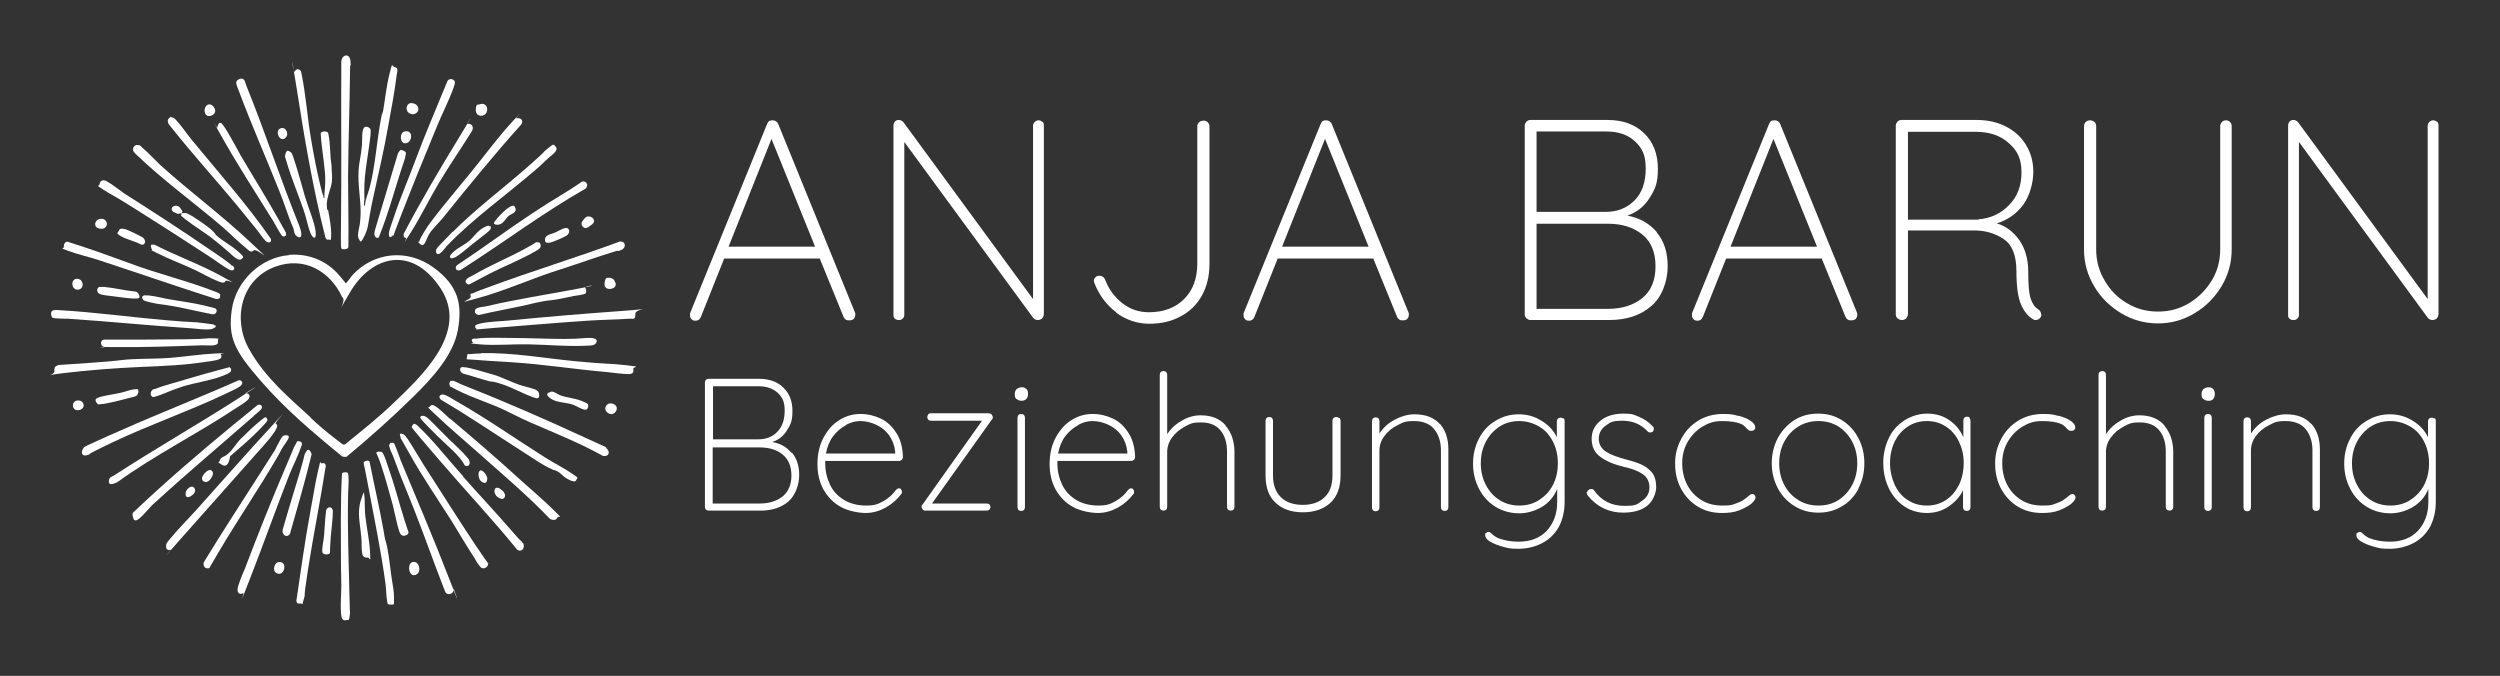 <svg xmlns="http://www.w3.org/2000/svg" id="Ebene_1" viewBox="0 0 739.8 200"><rect x="0" y="0" width="739.8" height="200" fill="#333333" stroke="none"/><defs><style>      .st0 {        fill: #fff;      }    </style></defs><g><path class="st0" d="M142.1,30.8c1.5-.4,2.5.9,1.9,2.4s-3.2,1.5-3.2-.6.7-1.6,1.3-1.7Z"></path><path class="st0" d="M121.6,30.5c.6,0,1.4.2,1.8.7,1.2,1.5-.5,3.2-2.1,2.4s-1.1-3,.3-3.1Z"></path><path class="st0" d="M61.8,30.9c1.3-.2,2.9,2.2,1,3.2-2.7,1.3-2.9-2.9-1-3.2Z"></path><g><path class="st0" d="M85.5,75.4c5.9-.4,11.2,1.7,15,6.2s1.5,2.2,1.7,2.3,1.8-2.1,2.1-2.5c6.4-6.9,16.3-7.8,23.9-2.3s8.6,11.1,7.3,18.5-7.5,14.2-13.1,19.7c-6.3,6.2-13,12.2-19.9,17.9-.4,0-.8,0-1.2-.1-8.6-7-17.2-14.3-24.5-22.8s-9.4-12.3-8.2-20.7,8.6-15.5,17-16.1ZM91.8,123.5c2.3,2.2,4.9,4.4,7.4,6.3s2,1.6,2.3,1.7.4.1.6,0c4.8-3.9,9.6-7.7,14-11.9,8.7-8.3,22.9-21.4,14.2-34.4s-20.5-9.2-26.6,1.1-.7,2.5-2.4,1.7c-3.6-7.8-11.3-12.2-19.8-9.1-10,3.6-12.8,15.3-7.9,24.2s12.6,15.1,18.2,20.3Z"></path><path class="st0" d="M106.1,70.4c-.5-.5.3-3.4.4-4.2.6-4.7-.2-8.1-.4-12.7s.6-6.4.9-9.6c.3-1.6,0-4,.4-5.5s1.9-.8,2.2-.2-.2,3.7-.3,4.5c-.6,4.7-1.5,8.8-1.5,13.6s.2,1.7.1,2.4-.3,1.5-.1,2.2h.2c.1-1.9.9-3.6,1.4-5.4,1.6-6.2,2-12.7,3.1-19s.5-1.7.7-2.6c.7-4,1.1-8.3,2.1-12.2s.5-2,1.6-1.8.6,1.5.5,2.2c-.6,4.9-1.6,10.2-2.5,15.1-1.3,7.5-3,14.5-4.6,21.9s-1,7.6-2.4,10.6-1.3,1.4-1.9.7Z"></path><path class="st0" d="M95.8,58.6c.3,0,.2,0,.2-.2,0-.3,0-.7,0-1.1.6-5,0-7.8-.6-12.7s-.3-3.4-.5-5c0-.9,1.8-.8,2.1-.4s.1.4.2.6c.6,2.7.4,6.2.9,9,0,1.7.3,3.4.1,5.1s-1.6,4.7-1.5,6.9.3.9.4,1.4c.4,2,1,5.5.9,7.5s-.1,1.1-.7,1.2-.7,0-1-.6c-3.7-14.6-6.2-29.3-8.5-44.1s-1-4-.6-5,1.5-.9,1.9,0c1.4,6.5,1.8,13.2,2.9,19.7s1.7,9.3,2.7,13.6.9,2.7,1.1,4.1Z"></path><path class="st0" d="M101.4,73.8s-.4-.3-.4-.3c-.2-.4-.1-5.6-.1-6.5.2-16.2,0-32.5.1-48.8.2-2.2,2.5-2.5,2.7-.2s-.1,1.1-.1,1.6c-.1,10.9-.5,21.7-.6,32.6,0,7,.2,13.9.1,20.8,0,.7-1.1.9-1.7.7Z"></path><path class="st0" d="M133.1,112.9c.8-.7,2.4.4,3.3.8,12.2,4.8,24.6,10.2,36.5,15.7s5.1,2.1,6.5,3.2.7,2.7-1,2.3c-7-3.9-14.4-6.8-21.7-10-3-1.3-5.9-2.9-8.8-4.2s-8.6-3.2-12.5-5.2-2.1-1.1-2.2-1.3c-.3-.4-.3-.9,0-1.3Z"></path><path class="st0" d="M133.1,123.8c7.1,6,14.1,12,21,18.3,3.2,2.9,6.9,6,9.9,9s1.3,1.2.9,2.1-1.3.7-2.1.4c-6.8-7.1-14.3-13.4-21.6-19.9-3.9-3.5-8-6.9-11.8-10.5s-2.6-2.2-2.1-3,1.6,0,2.1.4c1.3,1,2.6,2.3,3.8,3.4Z"></path><path class="st0" d="M24.7,132.5c.3-.4,2.3-1.2,2.9-1.5,2.8-1.3,5.7-2.6,8.5-3.8,11.5-5.1,23.1-9.6,34.6-14.7,1,0,1.3.9.6,1.6s-3.7,2-4.5,2.4c-10.9,5.2-22.6,9.2-33.5,14.4s-5,2.9-7.2,3.7-2.2-1.2-1.3-2.1Z"></path><path class="st0" d="M142.4,104.5c9.3-.2,18.7,1.5,27.9,2.4s10.2.6,15.2,1.2,1.7.2,1.9,1.2-.3,1.4-1.4,1.4c-1.9,0-4.4-.4-6.4-.6-9.4-.8-18.7-2.3-28.1-2.9s-7-.4-10.5-.7-2.9.2-2.8-1,.4-.6.8-.7c1-.1,2.4-.2,3.3-.2Z"></path><path class="st0" d="M75.1,123.1c-9.7,8.5-19.6,16.8-29.1,25.5-1.6,1.3-3.1,3.4-4.6,4.7s-1.9.6-2.1-.5,0-1,.6-1.6c2.2-2.1,4.6-4.3,6.8-6.3,9.6-8.7,19.6-17,29.6-25.1,1.2-.3,1.6.7.8,1.5s-1.5,1.3-2.1,1.8Z"></path><path class="st0" d="M65.3,104.9c.3.2.3.7.1,1-.4.7-3.2,1-4,1.1-6.8,1.1-13.2,1.3-20,1.6s-15.1.9-22.5,1.8-2.7.9-2.8-.6.6-1.5,1.3-1.8c4.7-.3,9.5-.6,14.2-1s5-.6,7.5-.7c3.7-.2,7.5-.1,11.3-.4s9-1.1,13.5-1.3,1.2,0,1.5.2Z"></path><path class="st0" d="M137,141c4.6,5.2,9.4,10.3,14,15.6s2.4,2.5,3.4,3.7.5.6.5.7c.5,1.3-.7,2.6-1.9,1.6-7.5-9.2-15.6-17.8-23.3-26.8s-4.2-4.9-6.2-7.3-1.8-2-1.4-2.7.9-.3,1.4.1c4.8,4.5,9.2,10.2,13.6,15.1Z"></path><path class="st0" d="M71,23.3c1.3-.3,1.5.8,1.8,1.8,5.6,13.8,10.2,28,15.8,41.8.2.6,1.3,3.7-.2,3.3s-1.4-2.3-1.6-2.7c-1.5-3.3-2.6-7.2-4-10.6-4-10.1-8.4-20-12.2-30.2-.2-.6-.7-1.6-.7-2.2s.5-1,1-1.1Z"></path><path class="st0" d="M42,43.6c1.8,1.5,3.6,3.5,5.4,5.2,8.6,7.8,18,14.7,26.5,22.7s2.1,1.7,1.2,2.6-1.7-.2-2.3-.7c-2.3-1.8-4.6-4.2-6.8-6.1-8.4-7.2-17.7-13.9-25.7-21.6-.2-.1-.9-1-.9-1.1-.2-.9.4-1.8,1.4-1.7s.9.5,1.3.8Z"></path><path class="st0" d="M63.7,96.2c.6.6-.7,1.1-1.2,1.2-1.9.3-4.7-.2-6.6-.3-12-.8-24-2-36-2.8-1.1,0-2.2,0-3.3-.1s-1.2-.1-1.4-.8c-.5-2,1.3-1.7,2.6-1.6,10.3.6,20.5,2,30.7,2.9s7.8.4,11.6.9,3,.3,3.5.8Z"></path><path class="st0" d="M65,88.2c-.1.2-.8.3-1,.3-11.6-3.7-23.1-7.7-34.7-11.5-3-1-6.3-1.7-9.2-2.8s-1.1-.4-1.2-1.2.4-1.4,1-1.5c6.1,1.9,12.2,4.1,18.2,6.3,8.4,3.2,17.5,5.3,25.8,8.6.2,0,1.1.5,1.2.6.1.2,0,1,0,1.2Z"></path><path class="st0" d="M88.3,130.5c.2,0,.7.2.9.4.3.4.1.7,0,1.1-.9,2.7-2.6,6-3.7,8.8-4,10.2-7.7,20.7-11.7,30.9s-1.3,3.5-1.8,3.8c-1,.6-1.8,0-1.7-1.2s1.6-4.7,2.2-6.1c3.8-10,7.8-20.1,12-29.9s1.8-4.6,2.8-6.5.6-1.1,1.1-1.2Z"></path><path class="st0" d="M134.4,23.8c.5.6,0,1.5-.2,2.2-1.3,3.7-3.4,7.7-4.9,11.4-3.7,8.9-7.3,17.8-10.8,26.8s-1.4,4.6-2.4,5.6-1.1-.2-1-1,1-3.1,1.3-4.1c2-6.1,4.6-12,6.8-18s6.1-15.1,9.2-22.7c.3-.7,1.5-.8,1.9-.2Z"></path><path class="st0" d="M68.9,78.6c.9,1,.2,1.8-1,1.2-1.8-.9-4.2-2.8-6.1-4-7.4-4.8-14.8-9.6-22.3-14.3s-6-3.5-8.8-5.3-1.3-.8-1.2-1.8,1.1-1.3,2-.8c1.7.9,3.6,2.5,5.2,3.6,8.5,5.4,17,10.9,25.3,16.6,1.6,1.1,5.5,3.6,6.7,4.9Z"></path><path class="st0" d="M115.4,131.2c.2-.2.9-.3,1.2,0s1.7,4.3,2,5.1c4.8,11.6,9.8,23.2,14.3,34.9s1.2,2.4,1.3,3c.3,1.6-1.9,2.3-2.5.8-3.1-7.9-5.9-15.9-9-23.8s-3.8-9.2-5.5-13.9-1.4-3.1-1.8-4.5-.3-1.1,0-1.4Z"></path><path class="st0" d="M50.3,34.7c.7-.1,1.2.2,1.7.7,1.7,1.8,3.4,4.4,5,6.3,7.8,9.5,16.1,18.8,23.1,28.9.5,1-.6,1.6-1.5.7s-1.7-2.2-2.5-3.2c-2-2.5-4.1-5-6.1-7.5-6.3-7.6-13.2-15.2-19.3-22.9-.6-.7-1.6-1.8-.7-2.7s.3-.2.5-.3Z"></path><path class="st0" d="M118.9,128.4c.7-.1,1.4,1.1,1.8,1.6,1.6,2.4,3.1,5.1,4.7,7.6,5.1,7.9,10.1,15.9,15.3,23.7s3.7,4.9,3.7,5.7-1.4,1.8-2.3.7-1.3-1.8-1.7-2.6c-2.4-3.6-4.5-7.3-6.8-11-4.2-6.6-8.6-13-12.4-19.8s-2.3-3.8-2.7-5,0-.9.5-1Z"></path><path class="st0" d="M155.5,134.2c-8.3-5.3-16.5-10.9-25-15.9-1-.9-.2-1.8.9-1.5s2.7,1.4,3.4,1.8c9.2,5.2,17.8,11.3,26.7,16.9,2.5,1.6,5.4,3,7.7,4.6s1.7,1,1.3,2-2.7-.4-3.4-.9-1.4-1.4-2.3-1.8-1.1-.3-1.6-.6c-2.7-1.2-5.2-3-7.7-4.6Z"></path><path class="st0" d="M73.6,136.8c-6.8,7.7-13.7,15.4-20.6,23.2s-1.9,2.5-2.5,2.7-1.2,0-1.3-.6c-.2-1.3.3-1.6,1-2.5,2.6-3.2,5.9-6.4,8.7-9.6,7.1-7.9,14.2-16,21.4-23.8s.7-.9,1.3-.8c1,.3,0,1.8-.3,2.3-1.8,2.8-5.5,6.5-7.7,9.1Z"></path><path class="st0" d="M140.8,96.2c.2-.2,1.2-.4,1.5-.5,2.9-.6,5.9-.6,8.8-.9,11.1-1.1,22.1-2,33.2-2.8s3.6-.9,3.7.9-.7,1.4-1.5,1.4c-4.2.3-8.4.3-12.6.6-9.1.6-18.1,1.4-27.2,2.1s-5.1.7-5.7.3-.4-.9-.2-1.1Z"></path><path class="st0" d="M183.5,71.5c1.7-.2,1.9,1.9.3,2.5s-.8.1-1.2.2c-5.6,1.7-11.1,3.7-16.7,5.5-8.1,2.5-16.3,6.3-24.4,8.5s-1.9.6-2.2-.5.1-.7.6-.9c1.2-.6,3.3-1.3,4.6-1.8,12.9-4.8,26.2-8.8,39.1-13.6Z"></path><path class="st0" d="M102.8,139.8c.2.2.3.5.3.8.2,2.1-.1,4.3-.1,6.4-.2,9.6.2,19.2.4,28.8s.3,4.2.1,6.2-.3,1.3-1,1.5c-1.4.4-1.5-1.1-1.6-2.1-.2-2.6.1-5.6.1-8.2s-.1-3.8-.1-5.6c0-9.2-.2-18.4.3-27.5.1-.4,1.3-.4,1.7-.2Z"></path><path class="st0" d="M133.9,68.7c6.9-6.9,14.8-12.8,22.1-19.2s3.9-3.8,5.9-5.4,1.8-1.6,2.6-.6-1.1,2.3-1.8,2.9c-1.5,1.3-2.9,2.8-4.5,4.1-8.5,7.3-18.2,14.2-25.9,22.2-.5.6-1.9,2.5-2.6,2.5s-.8-.9-.6-1.4,1.7-2,2.1-2.4c.9-.9,1.8-1.9,2.7-2.8Z"></path><path class="st0" d="M152.9,35c1.4-.3,2.2,1,1.2,2-8.1,9-15.7,18.4-23.3,27.8-1.2,1.4-3.2,3.3-4,4.8s-1.2,3.8-2.5,2.6-.2-.4-.2-.7c0-.8,2-3.8,2.5-4.6,4-5.5,8.7-10.9,13-16.2s8-10.4,12.2-14.9.7-.8,1-.8Z"></path><path class="st0" d="M72.6,116.5c1.1-.3,1.6.6,1,1.5s-2.9,2.2-3.5,2.6c-11.5,7.7-24.1,13.9-35.4,22.1-.7.3-2.5,1.2-2.5-.2s1-1.4,1.7-1.9c11.7-7.6,23.9-14.6,35.7-22.1s2.4-1.9,3-2Z"></path><path class="st0" d="M172.3,53.7c1.4-.2,1.9,1.2,1,2.1-12.8,7.3-24.6,16.2-37,24.1-1.4.6-2-.9-.8-1.6,7.4-4.9,14.5-10.2,21.9-15.1s10-6.1,14.9-9.5Z"></path><path class="st0" d="M84.6,128.8c.6,0,1,.1.8.8s-1.5,2.3-2,3.2-.8,1.6-1.3,2.4c-5.5,9.5-11.7,18.5-17.3,28s-1.8,3.4-2.9,4.9c-1.2.4-1.9-.6-1.6-1.7,5.6-9.2,11.5-18.2,17.3-27.3s3-4.6,4.5-7.4,1.5-2.8,2.5-2.9Z"></path><path class="st0" d="M114,159.7c1,3.1,1.3,7.3,1.8,10.7s.8,4.4.8,6.6.1,1.9-1,1.9-.9-.4-1-.8c-.3-1.5-.3-3.6-.5-5.2-1.3-9.7-3.4-19.7-5.2-29.4s-1-3.9-1.2-5.8,0-.7,0-.9c.3-.6,1.6-.7,1.7,0,1.3,6.6,2.8,13,4,19.6s.2,2.3.5,3.2Z"></path><path class="st0" d="M95.3,137.1c.6-.2,1.1.1,1.1.8-1.6,10.3-3.7,20.6-5.3,30.9s-.5,6-1.2,8.5-.2,1.2-.9,1.3-1.2,0-1.3-.8c1.3-8.8,2.5-17.5,4.1-26.2s1.5-8.7,2.4-12.6.4-1.8.9-1.9Z"></path><path class="st0" d="M64.5,100.4c0,.1,0,.8,0,1,0,.4-.5.6-.9.7-1.4.3-3,0-4.4.1-8.4.3-16.8.6-25.1.5s-2.5.2-3.3,0c-1.3-.4-1.1-2.2,0-2.2,7.9,0,16,0,24-.1s5.6-.4,8.2-.3,1.4.2,1.5.4Z"></path><path class="st0" d="M138.3,36.7c1.3-.4,2,1,1.4,2-3.2,5.2-6.7,10.2-9.8,15.4s-5.5,10.3-8.6,15.1-.7,1.1-1.1,1.2c-.7.1-.9-.8-.7-1.3,5.1-9.7,10.7-19.2,16.4-28.5s2-3.8,2.4-3.9Z"></path><path class="st0" d="M65.1,36.4c.1,0,.2,0,.3,0,.8.2,5,8.1,5.7,9.4,3.7,6.3,7.6,12.5,11.2,18.9s1.8,3.1,2.4,4.8c-.2.4-.7.6-1.1.4s-2.3-3.7-2.7-4.4c-5.2-8.4-10.8-17-15.6-25.6s-1-1.6-1-2.1.4-1.4.8-1.5Z"></path><path class="st0" d="M139.8,100.4c.4-.4.9-.1,1.2-.2,3-.4,6.7-.2,9.8-.2,5.4,0,10.9.3,16.3.3s5.4-.4,7.8-.3,1.8,1.6.9,2-1.8.2-2.3.3c-5.4.3-11.4-.3-16.9-.4s-9.9.4-14.6,0-1.6-.3-2-.5-.5-.8-.3-1.1Z"></path><path class="st0" d="M173.1,85.1c.4.3.5,1.3.2,1.7s-3,.7-3.6.8c-2,.4-4.4,1-6.3,1.2-3.3.3-6,1.1-9.2,1.8s-8.3,1.6-12.4,2.6c-.9,0-1.5-.7-1.2-1.5s2.4-.9,3-1c8.9-2.1,18.1-3.5,27.1-5.2s1.8-.9,2.5-.3Z"></path><path class="st0" d="M118.7,44.4c.5,0,1.3.4,1.4.8s-.2,1-.2,1.5c-2.7,7.8-4.7,15.9-7.8,23.5-.3.4-.7.2-1-.1-.6-.7-.2-1.7,0-2.5l6.6-22c.1-.4.6-1.2,1.1-1.3Z"></path><path class="st0" d="M92,133.9c.1.2.2.4.2.6-1.9,7.9-4.2,15.7-6.4,23.5-1,1.4-2.6.1-2.1-1.4,1.6-5.7,3.4-11.4,5.1-17.1s1-4.5,1.7-5.7,1.1-.6,1.5,0Z"></path><path class="st0" d="M112.2,133.7c.5-.1.9,0,1.1.4.6,1,1.2,3,1.6,4.2,1.8,5,3.1,10.2,4.7,15.3s1.4,3.7,1.2,4.2-.5.5-.7.6c-1.1.5-1.7-.3-2-1.3-.7-2.2-1.2-5-1.8-7.4-1.1-4-2.3-8.4-3.6-12.3s-2-3.5-.4-3.8Z"></path><path class="st0" d="M85.1,44.6c.3,0,1,.4,1.2.7.4.7.9,2.6,1.2,3.4,1,3.1,1.8,6.2,2.7,9.3s2.9,7.8,3.2,10.5-.9,2.1-1.6.3-1.2-4.6-2-6.8c-1.6-4.6-3.5-9.1-4.9-13.8s-.5-1.5-.5-2.1.3-1.4.7-1.5Z"></path><path class="st0" d="M136.7,108.6c.6,0,1.9.2,2.6.4,2.1.5,4.6,1.3,6.8,1.9s5.4,2.3,8.3,3.2,4.8.9,5.1,2.4-.6,1.5-1.3,1.2c-3.3-1.1-6.7-3.1-9.9-4.1s-2.4-.5-3.6-.8c-2.6-.7-5.2-1.6-7.8-2.3-.8-.4-1.2-1.8,0-1.9Z"></path><path class="st0" d="M158.7,71.7c.5,0,1-.1,1.2.5.4,1.1-.4,1.5-1.2,2-3.4,2-7.4,3.7-11,5.4s-5.8,3-8.7,4.5c-.6.3-1.4-.5-1.2-1,.3-.9,1.6-1.3,2.3-1.7,4.9-2.9,10.1-5,15.1-7.7s2.7-1.8,3.4-2Z"></path><path class="st0" d="M68.2,108.8c0,0,.3.6.2.8,0,.8-2.1,1.4-2.7,1.7-3.7,1.4-7.9,1.9-11.7,3.1s-5.6,2.3-8.5,3.1c-1,0-1.1-1.3-.6-1.9s.7-.4,1-.5c2.7-1.1,6.5-2,9.3-2.9,3.4-1,6.9-2,10.3-2.9s2.2-.7,2.6-.4Z"></path><path class="st0" d="M44.8,72.4c.2,0,.7,0,.9,0,6.4,3.3,13.7,5.9,20,9.4s1.3.6,1,1.4-1.6.3-2.2,0c-2.2-.8-4.8-2.4-7-3.4-3.6-1.7-7.5-3.1-11-4.9s-1.2-.5-1.5-1-.6-1.4,0-1.6Z"></path><path class="st0" d="M42.7,87.4c0,0,1.6,0,1.8.1,1.9.2,3.9.8,5.8,1.1,3.4.6,6.8,1,10.1,1.8s3.4.8,3.6,1.1c.4.7-.3,1.7-1.1,1.5-3.7-.7-7.4-1.6-11.1-2.3s-4.8-.6-7.2-1.2-2-.5-2.4-1.1.1-.9.5-1Z"></path><path class="st0" d="M53.8,63.1c.6,0,.7-.1,1.4,0,1.4.4,6.6,4.1,7.7,5.2s.7,1,1.2,1.4c1.7,1.6,4.3,2.9,6.1,4.5s2.2,1.8,1.2,2.5-2.9-1.4-3.6-2c-1.7-1.5-3.5-3-5.3-4.4s-5.2-3.5-7.5-5.3-1.2-1.1-1.3-1.5,0-.3,0-.4c-.3,0-.8.2-1,.2s-1.3-.6-1.4-.6c-1.5-1.2.8-2.7,2-1.2s.4,1,.5,1.7Z"></path><path class="st0" d="M133.7,130.7c1.4,1.5,3.1,2.9,4.4,4.5s.6.7.7.9c.3.6.3,1.8-.6,1.8s-.8-.6-1.2-1.1c-1.9-2.8-5.2-5.4-7.6-7.8s-3.1-3.1-4.5-4.6.4-1.7,1.4-.9,2.6,2.5,3.7,3.6,2.4,2.4,3.7,3.7Z"></path><path class="st0" d="M107.8,146.4c.2,1.7.1,3.4.2,5.1.3,3.8,1.3,8,1.5,11.8s0,1.6-.8,1.7-1.4-.4-1.5-1.1c-.3-1.6-.1-3.5-.3-5.1-.3-3.7-1.3-7.1-.1-10.8s.8-1.8,1-1.5Z"></path><path class="st0" d="M78.6,123.5c.4,0,.6.7.5,1s-1.8,2.1-2.1,2.4c-2.8,2.9-5.9,5.5-8.9,8.1-.2,1.3-.7,3.6-2.5,2.5s-.6-.6-.6-1.1c.1-1,1.4-1.3,2.1-1.8,1.7-1.3,2.7-3.3,4.2-4.8s4.2-4.1,6-5.5,1-.7,1.2-.7Z"></path><path class="st0" d="M97.5,163.8c-.4.4-1.9.4-2.1-.4-.2-1.3.4-3.5.5-4.9.2-2.5.3-5,.6-7.5.5-1.3,1.9-1.1,2,.2,0,2.2-.4,5.1-.6,7.4s-.1,2.1-.2,3.2.1,1.7-.2,2Z"></path><path class="st0" d="M40.8,115.3c.4.4,0,1.4-.3,1.7s-1.4.6-2,.7c-2.3.6-6.4,1.7-8.6,1.9s-.5,0-.8,0-.8-.8-.8-1c-.2-.7.7-.9,1.2-1.1,1.8-.5,4-.8,5.9-1.2s3.1-1,4.4-1.1.9,0,1.1.1Z"></path><path class="st0" d="M29.6,84.9c.4,0,.8,0,1.2,0,3.1.3,6.3,1.1,9.4,1.4.7.1,1.7,1.9.6,2s-1.5,0-2,0c-1.8-.1-4-.5-5.9-.7s-3.5-.4-3.9-1-.3-1.5.5-1.7Z"></path><path class="st0" d="M163,115.9c.8-.2,1.9.7,2.6,1,2,.8,4.4.9,6.4,1.7s1.9.9,2,1.1c.2.3,0,1.4-.5,1.5-.9.3-3.1-1.2-4.1-1.5-2.1-.7-4.7-.5-6.5-1.8s-.7-1.7,0-1.9Z"></path><path class="st0" d="M145.2,66.9c0,0,.1.7,0,.8-.1.5-2.3,2.1-2.8,2.5-1.7,1.3-3.3,2.6-5,4s-3.6,2.8-4.2,2c-.1-.2,0-.4,0-.5.8-1.6,4-3.1,5.4-4.2s2.7-3.2,4.4-4.1,1.6-.6,1.9-.4Z"></path><path class="st0" d="M42.8,72.1c-.2.2-.6.4-1,.3-1.7-1-4.3-1.5-6-2.5s-.9-.9-.6-1.7,1.2-.5,1.8-.4,5,2.2,5.4,2.6.8,1.1.3,1.7Z"></path><path class="st0" d="M167.2,67.5c1.5-.3,1.6,1.5.5,2.2s-4.1,1.9-4.9,2.1c-1.1.2-1.7,0-1.5-1.2s2.2-1.4,3-1.8,2.3-1.2,2.8-1.3Z"></path><path class="st0" d="M151.5,60.9c.5-.1.7,0,.9.4.8,1.6-1,1.9-1.9,2.6s-1.6,2.7-3.4,2.6-.5-1.1-.2-1.6,2.4-2.6,3.1-3.1,1.1-.8,1.4-.8Z"></path><path class="st0" d="M122.2,166.3c1.9-.3,2.5,2.7,1.2,3.6-2.4,1.6-3.2-3.3-1.2-3.6Z"></path><path class="st0" d="M119.7,38.9c2.8-.6,2.3,3.3.4,3.5s-1.9-3.2-.4-3.5Z"></path><path class="st0" d="M172.4,67c-.3-.2-.3-.6-.3-1s1-1.5,1.1-1.6c1.3-1.1,3.7.6,2,2s-2.1,1.3-2.8.6Z"></path><path class="st0" d="M179.5,119.9c1.1-1.3,4,0,2.7,1.9s-4.1-.3-2.7-1.9Z"></path><path class="st0" d="M181.5,82.6c.2.2.7,1.1.7,1.4.3,1.7-3.5,2.3-3.3,0s.8-1.7,1.3-1.8,1.1.3,1.2.4Z"></path><path class="st0" d="M82.2,166.4c2.9-.7,2.2,3.7.2,3.4s-1.4-3-.2-3.4Z"></path><path class="st0" d="M22.6,82.5c2.1-.2,2.6,2.9.6,3.2s-2.5-2.9-.6-3.2Z"></path><path class="st0" d="M62,139.1c.7-.1,1.1.6,1,1.2-.2,1.1-1.5,3-2.8,2.1s.8-3.2,1.8-3.3Z"></path><path class="st0" d="M83.3,37.9c1.4-.3,2.5,2.1.9,3.1s-3.1-2.7-.9-3.1Z"></path><path class="st0" d="M29.5,64.8c2.6-.5,2.9,3,.4,2.9s-2-2.6-.4-2.9Z"></path><path class="st0" d="M23.1,118.5c1.9,0,2.3,2.3.5,2.8-2.5.7-2.7-2.8-.5-2.8Z"></path><path class="st0" d="M148.4,144.9c.6.5,1.4,1.5.9,2.3s-1.4.3-1.9,0c-1.9-1.3-1.1-4.2,1-2.2Z"></path><path class="st0" d="M142.1,139.2c.9-.2,2.2,1.7,2.1,2.6s-.5,1.3-1.2,1-.8-.6-.9-.7c-.5-.5-.8-2.6,0-2.8Z"></path><path class="st0" d="M56.6,144c.8-.1,1.3.7,1.1,1.5s-2.3,2.4-2.7,1.2.6-2.5,1.7-2.7Z"></path></g></g><g><path class="st0" d="M253.1,93.2c0,.5-.2.9-.5,1.2-.3.3-.8.4-1.3.4s-.7,0-1.1-.3c-.3-.2-.5-.5-.6-.8l-7.1-17.4v.2c0,0-28.2,0-28.2,0l-6.9,17.3c-.3.7-.8,1.1-1.5,1.1s-.9-.1-1.2-.4c-.3-.3-.5-.6-.5-1,0-.2,0-.5,0-.8l22.8-56c.2-.5.4-.7.6-.9.3-.1.6-.2,1-.2.8,0,1.4.4,1.7,1.1l22.8,56c0,.2,0,.4,0,.7ZM215.6,73h25.6l-12.9-31.9-12.7,31.9Z"></path><path class="st0" d="M308.5,36c.3.3.4.7.4,1.1v55.7c0,.6-.2,1.1-.5,1.4-.3.3-.8.5-1.3.5s-1-.2-1.4-.7l-38.1-52v51.3c0,.4-.2.7-.5,1-.3.3-.7.4-1.1.4s-.9-.1-1.2-.4c-.3-.3-.4-.6-.4-1v-56.1c0-.6.2-1,.5-1.3.3-.3.7-.4,1.1-.4s.9.2,1.3.6l38.4,52.4v-51.3c0-.5.2-.8.5-1.1.3-.3.7-.5,1.1-.5s.9.2,1.2.5Z"></path><path class="st0" d="M330.3,92.4c-2.8-2.1-5-5-6.4-8.5-.1-.3-.2-.6-.2-.8,0-.5.2-.8.5-1.1.3-.3.7-.4,1.2-.4.7,0,1.3.4,1.6,1.1,1.1,2.9,2.8,5.2,5.1,7,2.3,1.8,4.9,2.7,7.9,2.7,4.3,0,7.8-1.3,10.4-3.9s3.9-6.1,3.9-10.4v-40.7c0-.5.2-.8.5-1.2.3-.3.8-.5,1.4-.5s.9.2,1.2.5c.3.3.5.7.5,1.2v40.7c0,3.5-.7,6.6-2.2,9.3-1.5,2.7-3.6,4.8-6.3,6.2-2.7,1.5-5.8,2.2-9.3,2.2s-6.8-1.1-9.7-3.2Z"></path><path class="st0" d="M416.9,93.2c0,.5-.2.9-.5,1.2-.3.3-.8.4-1.3.4s-.7,0-1.1-.3c-.3-.2-.5-.5-.6-.8l-7.1-17.4v.2c0,0-28.2,0-28.2,0l-6.9,17.3c-.3.7-.8,1.1-1.5,1.1s-.9-.1-1.2-.4c-.3-.3-.5-.6-.5-1,0-.2,0-.5,0-.8l22.8-56c.2-.5.4-.7.6-.9.3-.1.6-.2,1-.2.8,0,1.4.4,1.7,1.1l22.8,56c0,.2,0,.4,0,.7ZM379.4,73h25.6l-12.9-31.9-12.7,31.9Z"></path><path class="st0" d="M490.2,68.7c2.2,2.6,3.3,5.9,3.3,10.1s-1.6,9.1-4.9,11.8c-3.2,2.8-7.4,4.1-12.4,4.1h-23.3c-.5,0-.8-.2-1.2-.5-.3-.3-.5-.7-.5-1.2v-55.8c0-.5.2-.8.5-1.2.3-.3.7-.5,1.2-.5h22.8c4.5,0,8.1,1.3,10.8,3.9,2.7,2.6,4.1,6.1,4.1,10.5s-.8,6-2.4,8.6c-1.6,2.6-3.8,4.3-6.6,5.3,3.6.7,6.5,2.3,8.7,4.9ZM483.9,41.9c-2.1-2-4.9-3-8.7-3h-20.5v23.8h20.5c3.5,0,6.3-1.2,8.5-3.4,2.2-2.2,3.3-5.4,3.3-9.4s-1-6-3.1-8ZM486,88.2c2.6-2.1,3.9-5.3,3.9-9.4s-1.3-7.3-3.9-9.4c-2.6-2.1-6-3.2-10.2-3.2h-21.1v25.2h21.1c4.2,0,7.6-1.1,10.2-3.2Z"></path><path class="st0" d="M549.6,93.2c0,.5-.2.9-.5,1.2-.3.3-.8.4-1.3.4s-.7,0-1.1-.3c-.3-.2-.5-.5-.6-.8l-7.1-17.4v.2c0,0-28.2,0-28.2,0l-6.9,17.3c-.3.7-.8,1.1-1.5,1.1s-.9-.1-1.2-.4c-.3-.3-.5-.6-.5-1,0-.2,0-.5,0-.8l22.8-56c.2-.5.4-.7.6-.9.3-.1.6-.2,1-.2.8,0,1.4.4,1.7,1.1l22.8,56c0,.2,0,.4,0,.7ZM512.1,73h25.6l-12.9-31.9-12.7,31.9Z"></path><path class="st0" d="M604.1,93c0,.5-.2.9-.5,1.2-.3.3-.7.5-1.1.5s-.6,0-.8-.2c-1.5-.8-2.7-2.3-3.6-4.3-.9-2-1.4-5.3-1.4-9.9s-1.2-7.8-3.7-9.5c-2.5-1.7-5.4-2.6-8.6-2.6h-19.8v24.8c0,.5-.2.8-.5,1.2-.3.3-.8.5-1.3.5s-.9-.2-1.3-.5c-.3-.3-.5-.7-.5-1.2v-55.8c0-.5.2-.8.5-1.2.3-.3.7-.5,1.2-.5h22.3c3.3,0,6.2.7,8.7,2,2.5,1.3,4.5,3.1,5.9,5.5,1.4,2.3,2.1,4.9,2.1,7.9s-1,7-3,9.7c-2,2.7-4.6,4.5-7.8,5.5,2.7.8,4.9,2.5,6.7,5,1.7,2.5,2.6,5.6,2.6,9.3s.2,6.4.7,7.9c.5,1.5,1.2,2.6,2.2,3.2.6.4.9.9.9,1.5ZM585.5,64.9c3.6-.3,6.6-1.7,9-4.2,2.5-2.5,3.7-5.7,3.7-9.7s-1.2-6.4-3.7-8.6c-2.5-2.3-5.8-3.4-9.9-3.4h-20v26h20.9Z"></path><path class="st0" d="M659.9,36.1c.3.3.5.7.5,1.2v36.5c0,3.9-1,7.6-3,10.9-2,3.3-4.6,6-8,8-3.3,2-6.9,3-10.8,3s-7.6-1-10.9-3c-3.3-2-6-4.6-8-8-2-3.3-3-7-3-10.9v-36.5c0-.5.2-.9.5-1.2.3-.3.8-.5,1.3-.5s.9.2,1.3.5c.3.3.5.7.5,1.2v36.5c0,3.3.8,6.4,2.5,9.2,1.6,2.8,3.8,5.1,6.6,6.7,2.8,1.7,5.8,2.5,9.2,2.5s6.4-.8,9.2-2.5c2.8-1.7,5-3.9,6.7-6.7,1.7-2.8,2.5-5.9,2.5-9.2v-36.5c0-.5.2-.8.5-1.2.3-.3.7-.5,1.2-.5s.9.2,1.2.5Z"></path><path class="st0" d="M721.2,36c.3.3.4.7.4,1.1v55.7c0,.6-.2,1.1-.5,1.4-.3.3-.8.5-1.3.5s-1-.2-1.4-.7l-38.1-52v51.3c0,.4-.2.7-.5,1-.3.3-.7.4-1.1.4s-.9-.1-1.2-.4c-.3-.3-.4-.6-.4-1v-56.1c0-.6.2-1,.5-1.3.3-.3.7-.4,1.1-.4s.9.2,1.3.6l38.4,52.4v-51.3c0-.5.2-.8.5-1.1.3-.3.7-.5,1.1-.5s.9.2,1.2.5Z"></path></g><g><path class="st0" d="M234.4,134c1.4,1.7,2.1,3.9,2.1,6.6s-1.1,6-3.2,7.8c-2.1,1.8-4.9,2.7-8.2,2.7h-15.4c-.3,0-.6-.1-.8-.3-.2-.2-.3-.5-.3-.8v-36.8c0-.3.1-.6.3-.8.2-.2.5-.3.8-.3h15c3,0,5.4.9,7.1,2.6,1.8,1.7,2.7,4,2.7,6.9s-.5,4-1.6,5.7c-1,1.7-2.5,2.9-4.4,3.5,2.4.4,4.3,1.5,5.7,3.2ZM230.2,116.3c-1.4-1.3-3.3-2-5.7-2h-13.5v15.7h13.5c2.3,0,4.2-.8,5.6-2.3,1.4-1.5,2.1-3.5,2.1-6.2s-.7-3.9-2-5.2ZM231.6,146.9c1.7-1.4,2.6-3.5,2.6-6.2s-.9-4.8-2.6-6.2c-1.7-1.4-4-2.1-6.8-2.1h-13.9v16.6h13.9c2.8,0,5-.7,6.8-2.1Z"></path><path class="st0" d="M266.6,144.8c.2.2.3.4.3.7s0,.5-.2.7c-1.2,1.6-2.8,3-4.6,4-1.8,1-3.8,1.6-5.9,1.6s-5.3-.6-7.4-1.8c-2.2-1.2-3.8-2.9-5.1-5.1-1.2-2.2-1.8-4.7-1.8-7.6s.6-5.6,1.8-7.8c1.2-2.2,2.7-4,4.7-5.2,1.9-1.2,4-1.8,6.2-1.8s4.2.5,6.1,1.4c1.9.9,3.4,2.4,4.6,4.3,1.2,1.9,1.8,4.2,1.9,7,0,.3-.1.6-.3.8-.2.2-.5.4-.8.4h-21.9v.7c0,2.3.5,4.4,1.4,6.3.9,1.9,2.3,3.4,4.1,4.5,1.8,1.1,4,1.7,6.6,1.7s3.5-.4,5.1-1.3c1.6-.9,2.8-2,3.7-3.3.3-.3.6-.5.9-.5s.5.1.7.3ZM250.4,125.8c-1.4.7-2.7,1.8-3.8,3.2-1.1,1.4-1.8,3.2-2.2,5.2h20.5v-.5c-.2-1.9-.8-3.5-1.8-4.9-1-1.4-2.3-2.4-3.8-3.1-1.5-.7-3.1-1.1-4.7-1.1s-2.8.4-4.2,1.1Z"></path><path class="st0" d="M293.4,124.3l-17.6,24.7h16.2c.3,0,.6.1.8.3.2.2.3.5.3.7s-.1.5-.3.8c-.2.2-.5.3-.8.3h-18.2c-.3,0-.6-.1-.8-.4-.2-.3-.3-.5-.3-.7s0-.5.3-.7l17.6-24.8h-15.1c-.3,0-.6-.1-.8-.3-.2-.2-.3-.5-.3-.8s.1-.5.3-.8.5-.3.8-.3h17.1c.3,0,.5.1.8.3.2.2.3.5.4.8,0,.3,0,.5-.3.8Z"></path><path class="st0" d="M300.8,118.1c-.4-.3-.5-.8-.5-1.3v-.4c0-.5.2-.9.6-1.3.4-.3.9-.5,1.5-.5s1,.2,1.3.5c.4.3.5.8.5,1.3v.4c0,.5-.2.9-.5,1.3-.4.3-.8.5-1.4.5s-1.1-.2-1.4-.5ZM303,150.9c-.2.2-.5.3-.8.3s-.6-.1-.8-.3c-.2-.2-.3-.5-.3-.8v-26.5c0-.3.1-.6.3-.8.2-.2.5-.3.8-.3s.6.1.8.3c.2.2.3.5.3.8v26.5c0,.3-.1.6-.3.8Z"></path><path class="st0" d="M335.3,144.8c.2.2.3.4.3.7s0,.5-.2.7c-1.2,1.6-2.8,3-4.6,4-1.8,1-3.8,1.6-5.9,1.6s-5.3-.6-7.4-1.8c-2.2-1.2-3.8-2.9-5.1-5.1-1.2-2.2-1.8-4.7-1.8-7.6s.6-5.6,1.8-7.8c1.2-2.2,2.7-4,4.7-5.2,1.9-1.2,4-1.8,6.2-1.8s4.2.5,6.1,1.4c1.9.9,3.4,2.4,4.6,4.3,1.2,1.9,1.8,4.2,1.9,7,0,.3-.1.6-.3.8-.2.2-.5.4-.8.4h-21.9v.7c0,2.3.5,4.4,1.4,6.3.9,1.9,2.3,3.4,4.1,4.5,1.8,1.1,4,1.7,6.6,1.7s3.5-.4,5.1-1.3c1.6-.9,2.8-2,3.7-3.3.3-.3.6-.5.9-.5s.5.1.7.3ZM319.1,125.8c-1.4.7-2.7,1.8-3.8,3.2-1.1,1.4-1.8,3.2-2.2,5.2h20.5v-.5c-.2-1.9-.8-3.5-1.8-4.9-1-1.4-2.3-2.4-3.8-3.1-1.5-.7-3.1-1.1-4.7-1.1s-2.8.4-4.2,1.1Z"></path><path class="st0" d="M362.7,126c1.7,2,2.6,4.6,2.6,7.7v16.3c0,.3-.1.6-.3.8-.2.2-.5.3-.8.3s-.6-.1-.8-.3c-.2-.2-.3-.5-.3-.8v-16.3c0-2.6-.6-4.7-1.9-6.3-1.3-1.6-3.2-2.4-5.8-2.4s-3.2.4-4.7,1.2-2.8,1.8-3.8,3.2c-1,1.3-1.5,2.8-1.5,4.3v16.3c0,.3-.1.6-.3.8-.2.2-.5.3-.8.3s-.6-.1-.8-.3c-.2-.2-.3-.5-.3-.8v-39.1c0-.3.1-.6.3-.8.2-.2.5-.3.8-.3s.6.1.8.3c.2.2.3.5.3.8v17.6c1-1.6,2.5-3,4.3-4,1.8-1.1,3.7-1.6,5.6-1.6,3.2,0,5.7,1,7.4,3Z"></path><path class="st0" d="M396.4,123.7c.2.2.3.5.3.8v16.2c0,3.5-1,6.2-3,8.1-2,1.8-4.7,2.8-8.1,2.8s-6.1-.9-8.1-2.8c-2-1.8-3-4.5-3-8.1v-16.2c0-.3.1-.6.3-.8.2-.2.5-.3.8-.3s.6.1.8.3c.2.2.3.5.3.8v16.2c0,2.8.8,4.9,2.3,6.4s3.7,2.3,6.5,2.3,5-.8,6.5-2.3c1.6-1.5,2.3-3.7,2.3-6.4v-16.2c0-.3.1-.6.3-.8.2-.2.5-.3.8-.3s.6.1.8.3Z"></path><path class="st0" d="M426.1,125.4c1.7,2,2.5,4.5,2.5,7.6v17.1c0,.3-.1.6-.3.8-.2.2-.5.3-.8.3s-.6-.1-.8-.3c-.2-.2-.3-.5-.3-.8v-16.9c0-2.5-.7-4.6-2-6.2-1.3-1.6-3.3-2.4-6-2.4s-3.2.4-4.8,1.2c-1.6.8-2.9,1.8-3.9,3.2-1,1.3-1.5,2.8-1.5,4.3v16.9c0,.3-.1.6-.3.8-.2.2-.5.3-.8.3s-.6-.1-.8-.3c-.2-.2-.3-.5-.3-.8v-25.6c0-.3.1-.6.3-.8s.5-.3.8-.3.6.1.8.3c.2.2.3.5.3.8v3.7c1.1-1.7,2.6-3.1,4.5-4.1s3.9-1.6,5.9-1.6c3.3,0,5.8,1,7.5,2.9Z"></path><path class="st0" d="M462.7,123.7c.2.2.3.5.3.8v24c0,2.8-.6,5.3-1.7,7.4-1.2,2.1-2.8,3.7-4.9,4.8-2.1,1.1-4.5,1.7-7.1,1.7s-3-.2-4.5-.6c-1.5-.4-2.8-.9-3.8-1.5-1-.6-1.5-1.2-1.5-1.9s0-.5.3-.7c.2-.2.4-.3.7-.3s.6.2,1,.6c.5.5,1.1.9,1.7,1.2,1.8.7,3.9,1.1,6.2,1.1,3.5,0,6.3-1.1,8.3-3.2,2-2.2,3.1-5,3.1-8.5v-3.9c-1,2.4-2.6,4.2-4.7,5.4-2.1,1.2-4.3,1.8-6.6,1.8s-4.8-.6-6.9-1.9c-2.1-1.3-3.7-3-4.9-5.3s-1.8-4.7-1.8-7.5.6-5.2,1.8-7.5,2.8-4,4.9-5.2c2.1-1.3,4.4-1.9,6.9-1.9s4.8.7,6.8,2c2.1,1.3,3.5,2.9,4.4,4.8v-4.7c0-.3.1-.6.3-.8.2-.2.5-.3.8-.3s.6.1.8.3ZM455.4,148c1.7-1.1,3.1-2.5,4.1-4.4,1-1.9,1.5-4.1,1.5-6.5s-.5-4.6-1.5-6.5c-1-1.9-2.3-3.4-4.1-4.4-1.7-1-3.7-1.6-5.8-1.6s-4.1.5-5.8,1.6c-1.7,1.1-3.1,2.6-4.1,4.5-1,1.9-1.5,4-1.5,6.4s.5,4.5,1.5,6.4c1,1.9,2.3,3.4,4.1,4.5,1.7,1.1,3.7,1.6,5.8,1.6s4.1-.5,5.8-1.6Z"></path><path class="st0" d="M469.7,145.7c0-.3.1-.5.4-.7.2-.2.4-.3.7-.3.4,0,.7.1.9.4,2.2,3.1,5.2,4.6,9,4.6s3.7-.5,5.2-1.5c1.5-1,2.2-2.3,2.2-4s-.7-3-2-3.9c-1.3-.9-3.1-1.6-5.4-2.1-3-.7-5.4-1.7-7.1-3-1.7-1.2-2.6-3-2.6-5.3s.9-4,2.6-5.4c1.7-1.4,4-2.1,6.8-2.1s3,.3,4.5.9c1.5.6,2.9,1.5,4.1,2.8.3.2.4.5.4.8s-.1.6-.4.9c-.3.1-.5.2-.7.2s-.5-.1-.7-.3c-1.9-2.1-4.4-3.2-7.5-3.2s-3.6.5-5,1.5c-1.4,1-2,2.3-2,4,.1,1.6.8,2.8,2.2,3.7,1.4.9,3.4,1.6,6,2.3,1.9.5,3.5,1,4.7,1.6,1.2.6,2.2,1.4,3,2.4.7,1,1.1,2.4,1.1,4.1s-.9,4.2-2.7,5.6-4.2,2-7.1,2c-4.2,0-7.7-1.7-10.4-5-.3-.4-.4-.8-.4-1.1Z"></path><path class="st0" d="M514.4,123c1.5.4,2.7.9,3.6,1.5.9.6,1.4,1.3,1.4,1.9s-.1.6-.3.8c-.2.2-.5.3-.8.3s-.6,0-.8-.2c-.2-.1-.4-.3-.7-.6-.5-.6-1-1-1.5-1.2-1.3-.6-3.2-.9-5.7-.9s-4.1.6-5.9,1.7-3.2,2.6-4.3,4.5c-1.1,1.9-1.6,4-1.6,6.3s.5,4.5,1.5,6.4c1,1.9,2.4,3.4,4.2,4.5,1.8,1.1,3.8,1.6,6.1,1.6s2.7-.1,3.5-.4c.9-.3,1.7-.6,2.6-1.1.6-.4,1.1-.8,1.6-1.2.2-.2.4-.3.6-.5.2-.1.4-.2.6-.2.3,0,.5,0,.7.3.2.2.3.4.3.7,0,.5-.4,1.1-1.3,1.9-.9.7-2,1.3-3.5,1.9s-3.2.8-5.1.8c-2.7,0-5.1-.6-7.2-1.9-2.1-1.3-3.7-3-4.9-5.2s-1.8-4.7-1.8-7.5.6-5,1.8-7.3,2.8-4,5-5.4c2.1-1.3,4.6-2,7.3-2s3.2.2,4.7.6Z"></path><path class="st0" d="M550,144.6c-1.2,2.2-2.8,4-4.9,5.2-2.1,1.3-4.4,1.9-7,1.9s-4.9-.6-7-1.9c-2.1-1.3-3.8-3-5-5.3s-1.8-4.7-1.8-7.4.6-5.2,1.8-7.5c1.2-2.2,2.9-4,4.9-5.3,2.1-1.3,4.4-1.9,7-1.9s4.9.6,7,1.9c2.1,1.3,3.7,3,4.9,5.3,1.2,2.2,1.8,4.7,1.8,7.5s-.6,5.2-1.8,7.5ZM548.1,130.7c-1-1.9-2.4-3.4-4.1-4.5-1.8-1.1-3.7-1.6-5.9-1.6s-4.1.5-5.9,1.6c-1.8,1.1-3.2,2.6-4.2,4.5s-1.5,4-1.5,6.4.5,4.5,1.5,6.4c1,1.9,2.4,3.4,4.2,4.5,1.8,1.1,3.7,1.6,5.9,1.6s4.2-.5,5.9-1.6c1.7-1.1,3.1-2.6,4.1-4.5,1-1.9,1.5-4,1.5-6.4s-.5-4.5-1.5-6.4Z"></path><path class="st0" d="M582.8,123.7c.2.2.3.5.3.8v25.6c0,.3-.1.6-.3.8-.2.2-.5.3-.8.3s-.6-.1-.8-.3c-.2-.2-.3-.5-.3-.8v-5c-.9,1.9-2.4,3.5-4.3,4.8-1.9,1.3-4.1,1.9-6.4,1.9s-4.7-.6-6.6-1.9c-2-1.3-3.5-3.1-4.6-5.3s-1.7-4.8-1.7-7.6.6-5.2,1.7-7.5,2.7-3.9,4.7-5.2c2-1.2,4.2-1.9,6.6-1.9s4.6.6,6.5,1.9c1.9,1.3,3.3,3,4.2,5.1v-5c0-.3.1-.6.3-.8.2-.2.5-.3.8-.3s.6.1.8.3ZM575.8,148c1.7-1.1,2.9-2.6,3.9-4.5.9-1.9,1.4-4.1,1.4-6.5s-.5-4.4-1.4-6.3c-.9-1.9-2.2-3.4-3.9-4.5-1.7-1.1-3.5-1.6-5.6-1.6s-3.9.5-5.6,1.6c-1.7,1.1-2.9,2.5-3.9,4.4-.9,1.9-1.4,4-1.4,6.4s.5,4.5,1.4,6.5c.9,1.9,2.2,3.5,3.9,4.5,1.6,1.1,3.5,1.6,5.6,1.6s3.9-.5,5.6-1.6Z"></path><path class="st0" d="M609.1,123c1.5.4,2.7.9,3.6,1.5.9.6,1.4,1.3,1.4,1.9s-.1.6-.3.8c-.2.2-.5.3-.8.3s-.6,0-.8-.2c-.2-.1-.4-.3-.7-.6-.5-.6-1-1-1.5-1.2-1.3-.6-3.2-.9-5.7-.9s-4.1.6-5.9,1.7-3.2,2.6-4.3,4.5c-1.1,1.9-1.6,4-1.6,6.3s.5,4.5,1.5,6.4c1,1.9,2.4,3.4,4.2,4.5,1.8,1.1,3.8,1.6,6.1,1.6s2.7-.1,3.5-.4c.9-.3,1.7-.6,2.6-1.1.6-.4,1.1-.8,1.6-1.2.2-.2.4-.3.6-.5.2-.1.4-.2.6-.2.3,0,.5,0,.7.3.2.2.3.4.3.7,0,.5-.4,1.1-1.3,1.9-.9.7-2,1.3-3.5,1.9s-3.2.8-5.1.8c-2.7,0-5.1-.6-7.2-1.9-2.1-1.3-3.7-3-4.9-5.2s-1.8-4.7-1.8-7.5.6-5,1.8-7.3,2.8-4,5-5.4c2.1-1.3,4.6-2,7.3-2s3.2.2,4.7.6Z"></path><path class="st0" d="M640.5,126c1.7,2,2.6,4.6,2.6,7.7v16.3c0,.3-.1.6-.3.8-.2.2-.5.3-.8.3s-.6-.1-.8-.3c-.2-.2-.3-.5-.3-.8v-16.3c0-2.6-.6-4.7-1.9-6.3s-3.2-2.4-5.8-2.4-3.2.4-4.7,1.2c-1.5.8-2.8,1.8-3.8,3.2-1,1.3-1.5,2.8-1.5,4.3v16.3c0,.3-.1.6-.3.8-.2.2-.5.3-.8.3s-.6-.1-.8-.3c-.2-.2-.3-.5-.3-.8v-39.1c0-.3.1-.6.3-.8s.5-.3.8-.3.6.1.8.3c.2.2.3.5.3.8v17.6c1-1.6,2.5-3,4.3-4,1.8-1.1,3.7-1.6,5.6-1.6,3.2,0,5.7,1,7.4,3Z"></path><path class="st0" d="M652,118.1c-.4-.3-.5-.8-.5-1.3v-.4c0-.5.2-.9.6-1.3.4-.3.9-.5,1.5-.5s1,.2,1.3.5.5.8.5,1.3v.4c0,.5-.2.9-.5,1.3s-.8.5-1.4.5-1.1-.2-1.4-.5ZM654.2,150.9c-.2.2-.5.3-.8.3s-.6-.1-.8-.3c-.2-.2-.3-.5-.3-.8v-26.5c0-.3.1-.6.3-.8.2-.2.5-.3.8-.3s.6.1.8.3c.2.2.3.5.3.8v26.5c0,.3-.1.6-.3.8Z"></path><path class="st0" d="M684,125.4c1.7,2,2.5,4.5,2.5,7.6v17.1c0,.3-.1.6-.3.8-.2.2-.5.3-.8.3s-.6-.1-.8-.3c-.2-.2-.3-.5-.3-.8v-16.9c0-2.5-.7-4.6-2-6.2-1.3-1.6-3.3-2.4-6-2.4s-3.2.4-4.8,1.2c-1.6.8-2.9,1.8-3.9,3.2-1,1.3-1.5,2.8-1.5,4.3v16.9c0,.3-.1.6-.3.8-.2.2-.5.3-.8.3s-.6-.1-.8-.3c-.2-.2-.3-.5-.3-.8v-25.6c0-.3.1-.6.3-.8s.5-.3.8-.3.6.1.8.3c.2.2.3.5.3.8v3.7c1.1-1.7,2.6-3.1,4.5-4.1s3.9-1.6,5.9-1.6c3.3,0,5.8,1,7.5,2.9Z"></path><path class="st0" d="M720.5,123.7c.2.2.3.5.3.8v24c0,2.8-.6,5.3-1.7,7.4-1.2,2.1-2.8,3.7-4.9,4.8-2.1,1.1-4.5,1.7-7.1,1.7s-3-.2-4.5-.6c-1.5-.4-2.8-.9-3.8-1.5-1-.6-1.5-1.2-1.5-1.9s0-.5.3-.7c.2-.2.4-.3.7-.3s.6.2,1,.6c.5.5,1.1.9,1.7,1.2,1.8.7,3.9,1.1,6.2,1.1,3.5,0,6.3-1.1,8.3-3.2,2-2.2,3.1-5,3.1-8.5v-3.9c-1,2.4-2.6,4.2-4.7,5.4-2.1,1.2-4.3,1.8-6.6,1.8s-4.8-.6-6.9-1.9c-2.1-1.3-3.7-3-4.9-5.3s-1.8-4.7-1.8-7.5.6-5.2,1.8-7.5,2.8-4,4.9-5.2c2.1-1.3,4.4-1.9,6.9-1.9s4.8.7,6.8,2c2.1,1.3,3.5,2.9,4.4,4.8v-4.7c0-.3.1-.6.3-.8.2-.2.5-.3.8-.3s.6.1.8.3ZM713.2,148c1.7-1.1,3.1-2.5,4.1-4.4,1-1.9,1.5-4.1,1.5-6.5s-.5-4.6-1.5-6.5c-1-1.9-2.3-3.4-4.1-4.4-1.7-1-3.7-1.6-5.8-1.6s-4.1.5-5.8,1.6c-1.7,1.1-3.1,2.6-4.1,4.5-1,1.9-1.5,4-1.5,6.4s.5,4.5,1.5,6.4c1,1.9,2.3,3.4,4.1,4.5,1.7,1.1,3.7,1.6,5.8,1.6s4.1-.5,5.8-1.6Z"></path></g></svg>